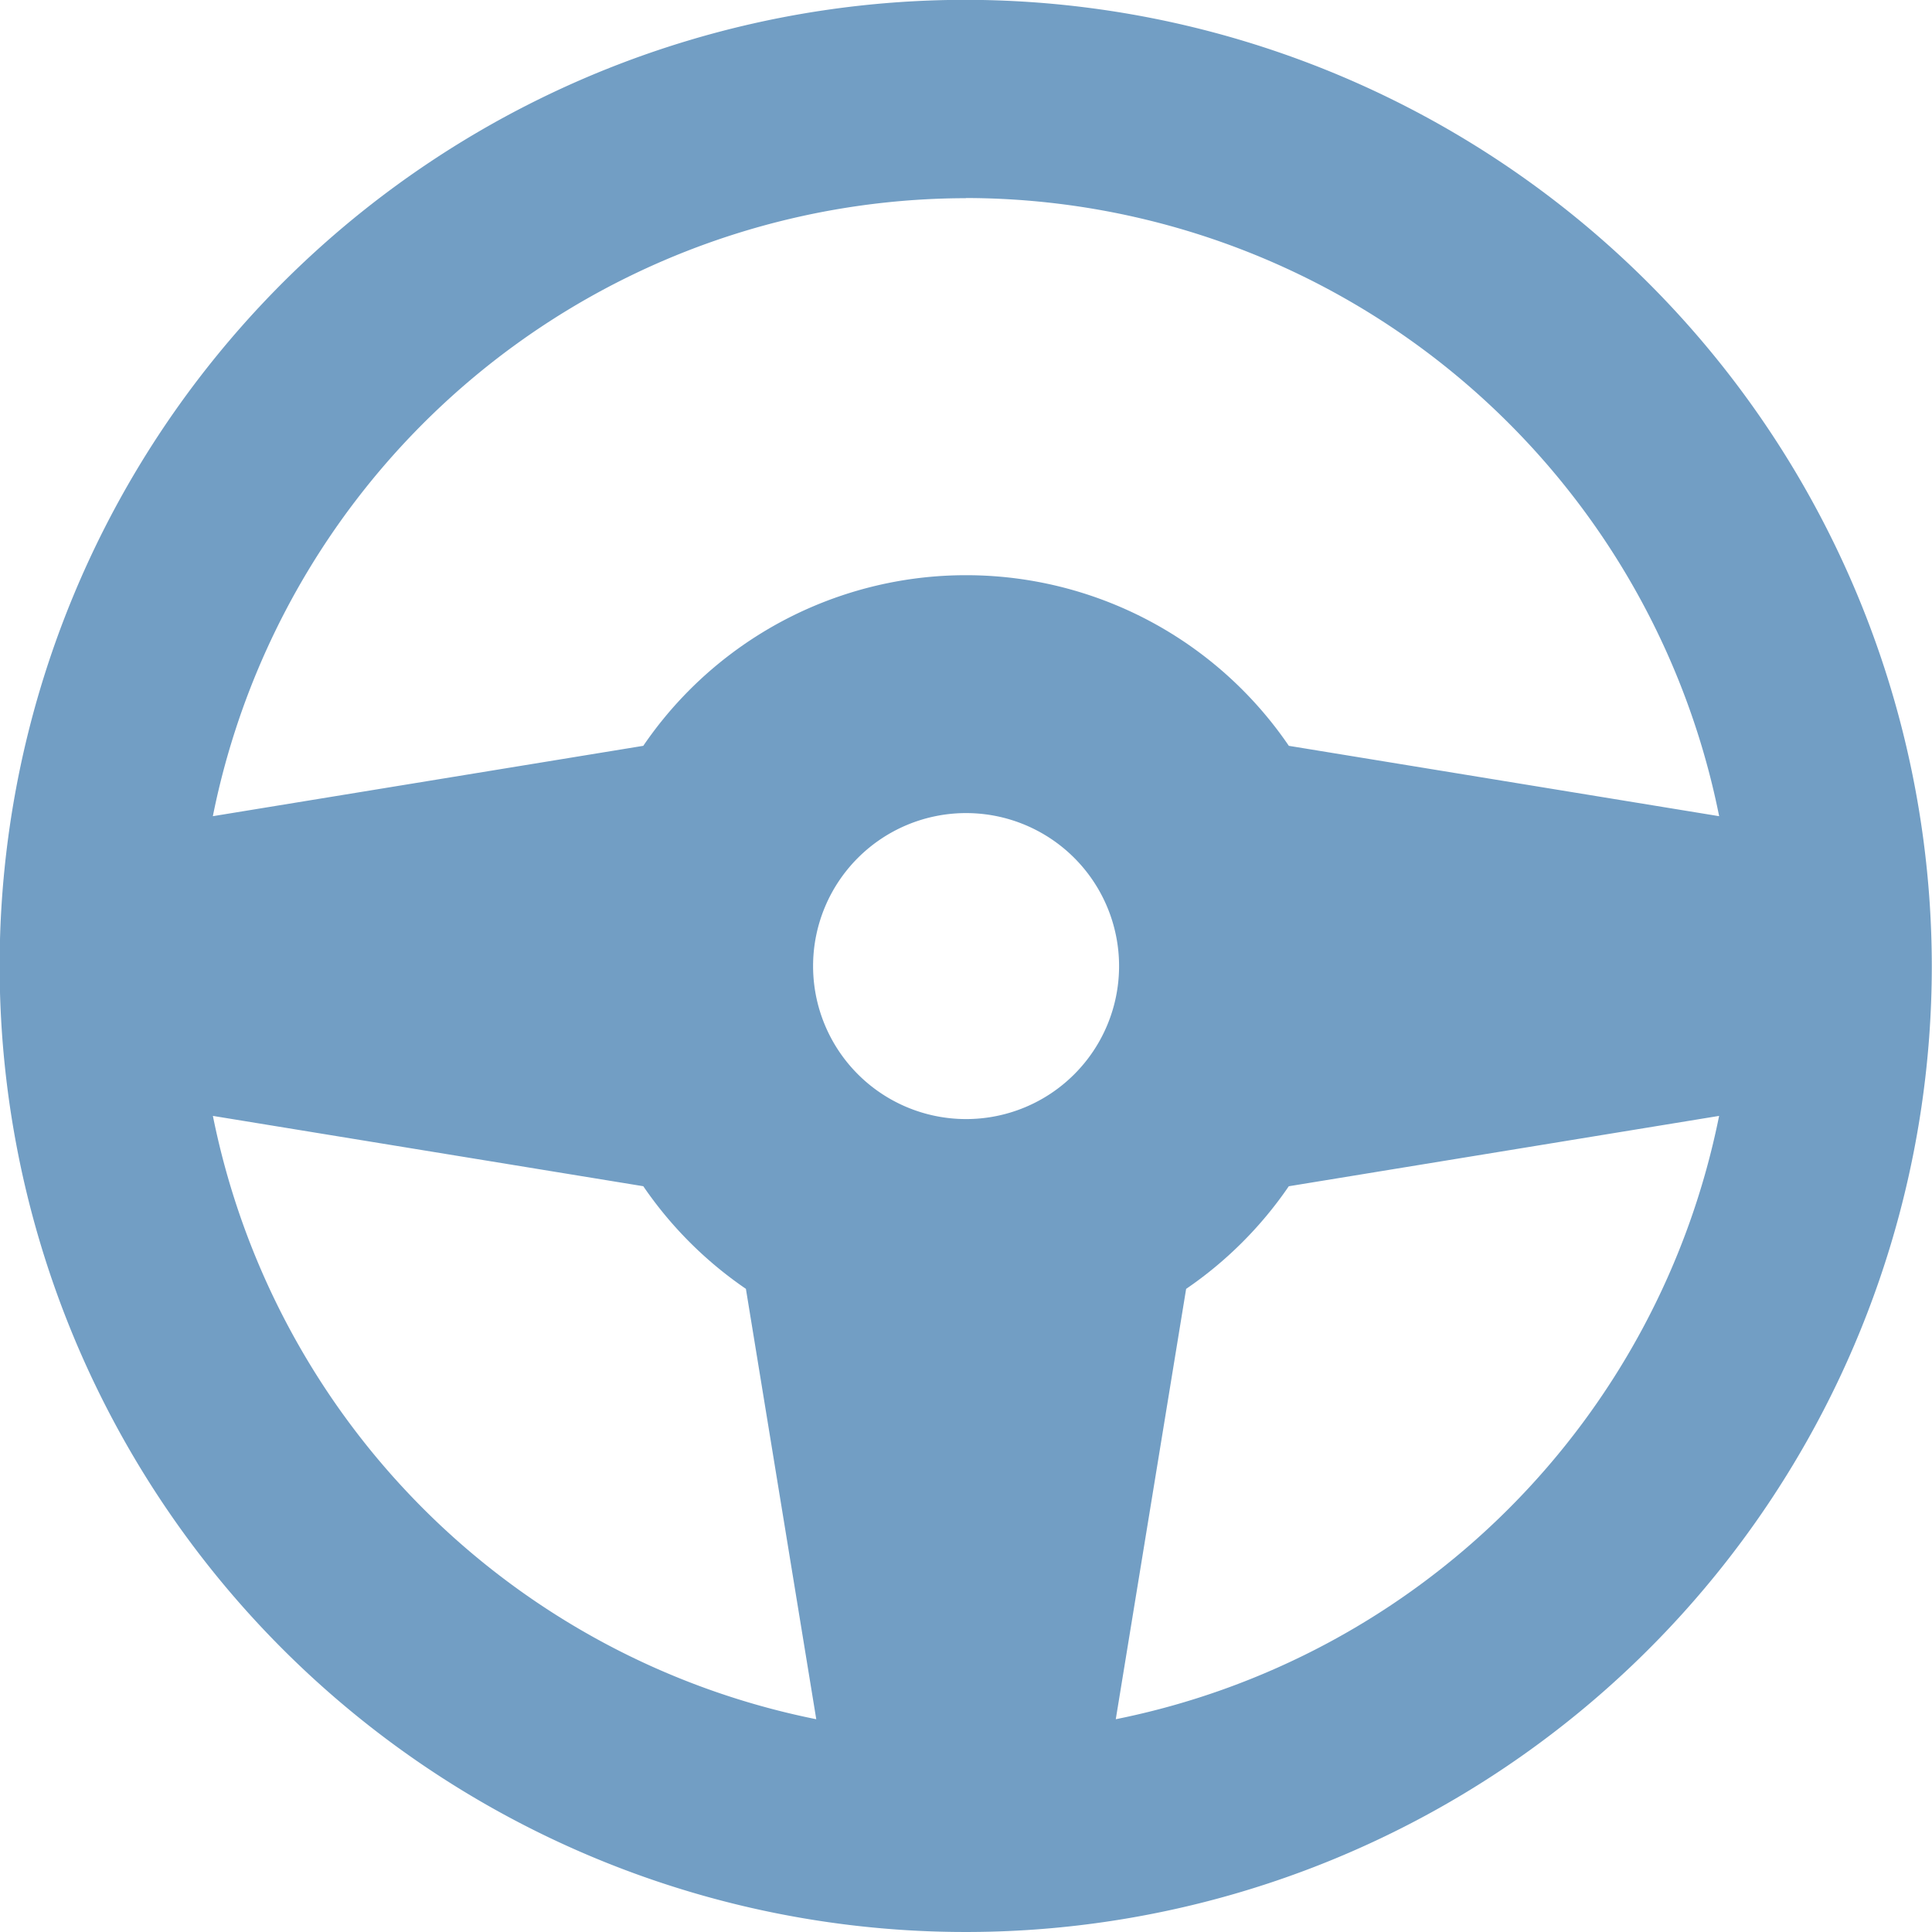 <svg xmlns="http://www.w3.org/2000/svg" width="48.516" height="48.52" viewBox="0 0 48.516 48.52">
  <path id="パス_128795" data-name="パス 128795" d="M97.2,132.4a24.26,24.26,0,1,0,24.257,24.26A24.287,24.287,0,0,0,97.2,132.4m0,4.977A19.314,19.314,0,0,1,116.117,152.9l-10.806-1.767a9.809,9.809,0,0,0-16.211,0L78.291,152.9A19.317,19.317,0,0,1,97.2,137.381M78.291,160.426,89.1,162.192a9.851,9.851,0,0,0,2.577,2.577l1.767,10.808a19.338,19.338,0,0,1-15.152-15.151m18.913.08a3.842,3.842,0,1,1,3.843-3.842,3.841,3.841,0,0,1-3.843,3.842m3.76,15.072,1.767-10.808a9.856,9.856,0,0,0,2.578-2.577l10.806-1.767a19.338,19.338,0,0,1-15.152,15.151" transform="translate(-72.946 -132.404)" fill="#145d9d" opacity="0.6"/>
</svg>
